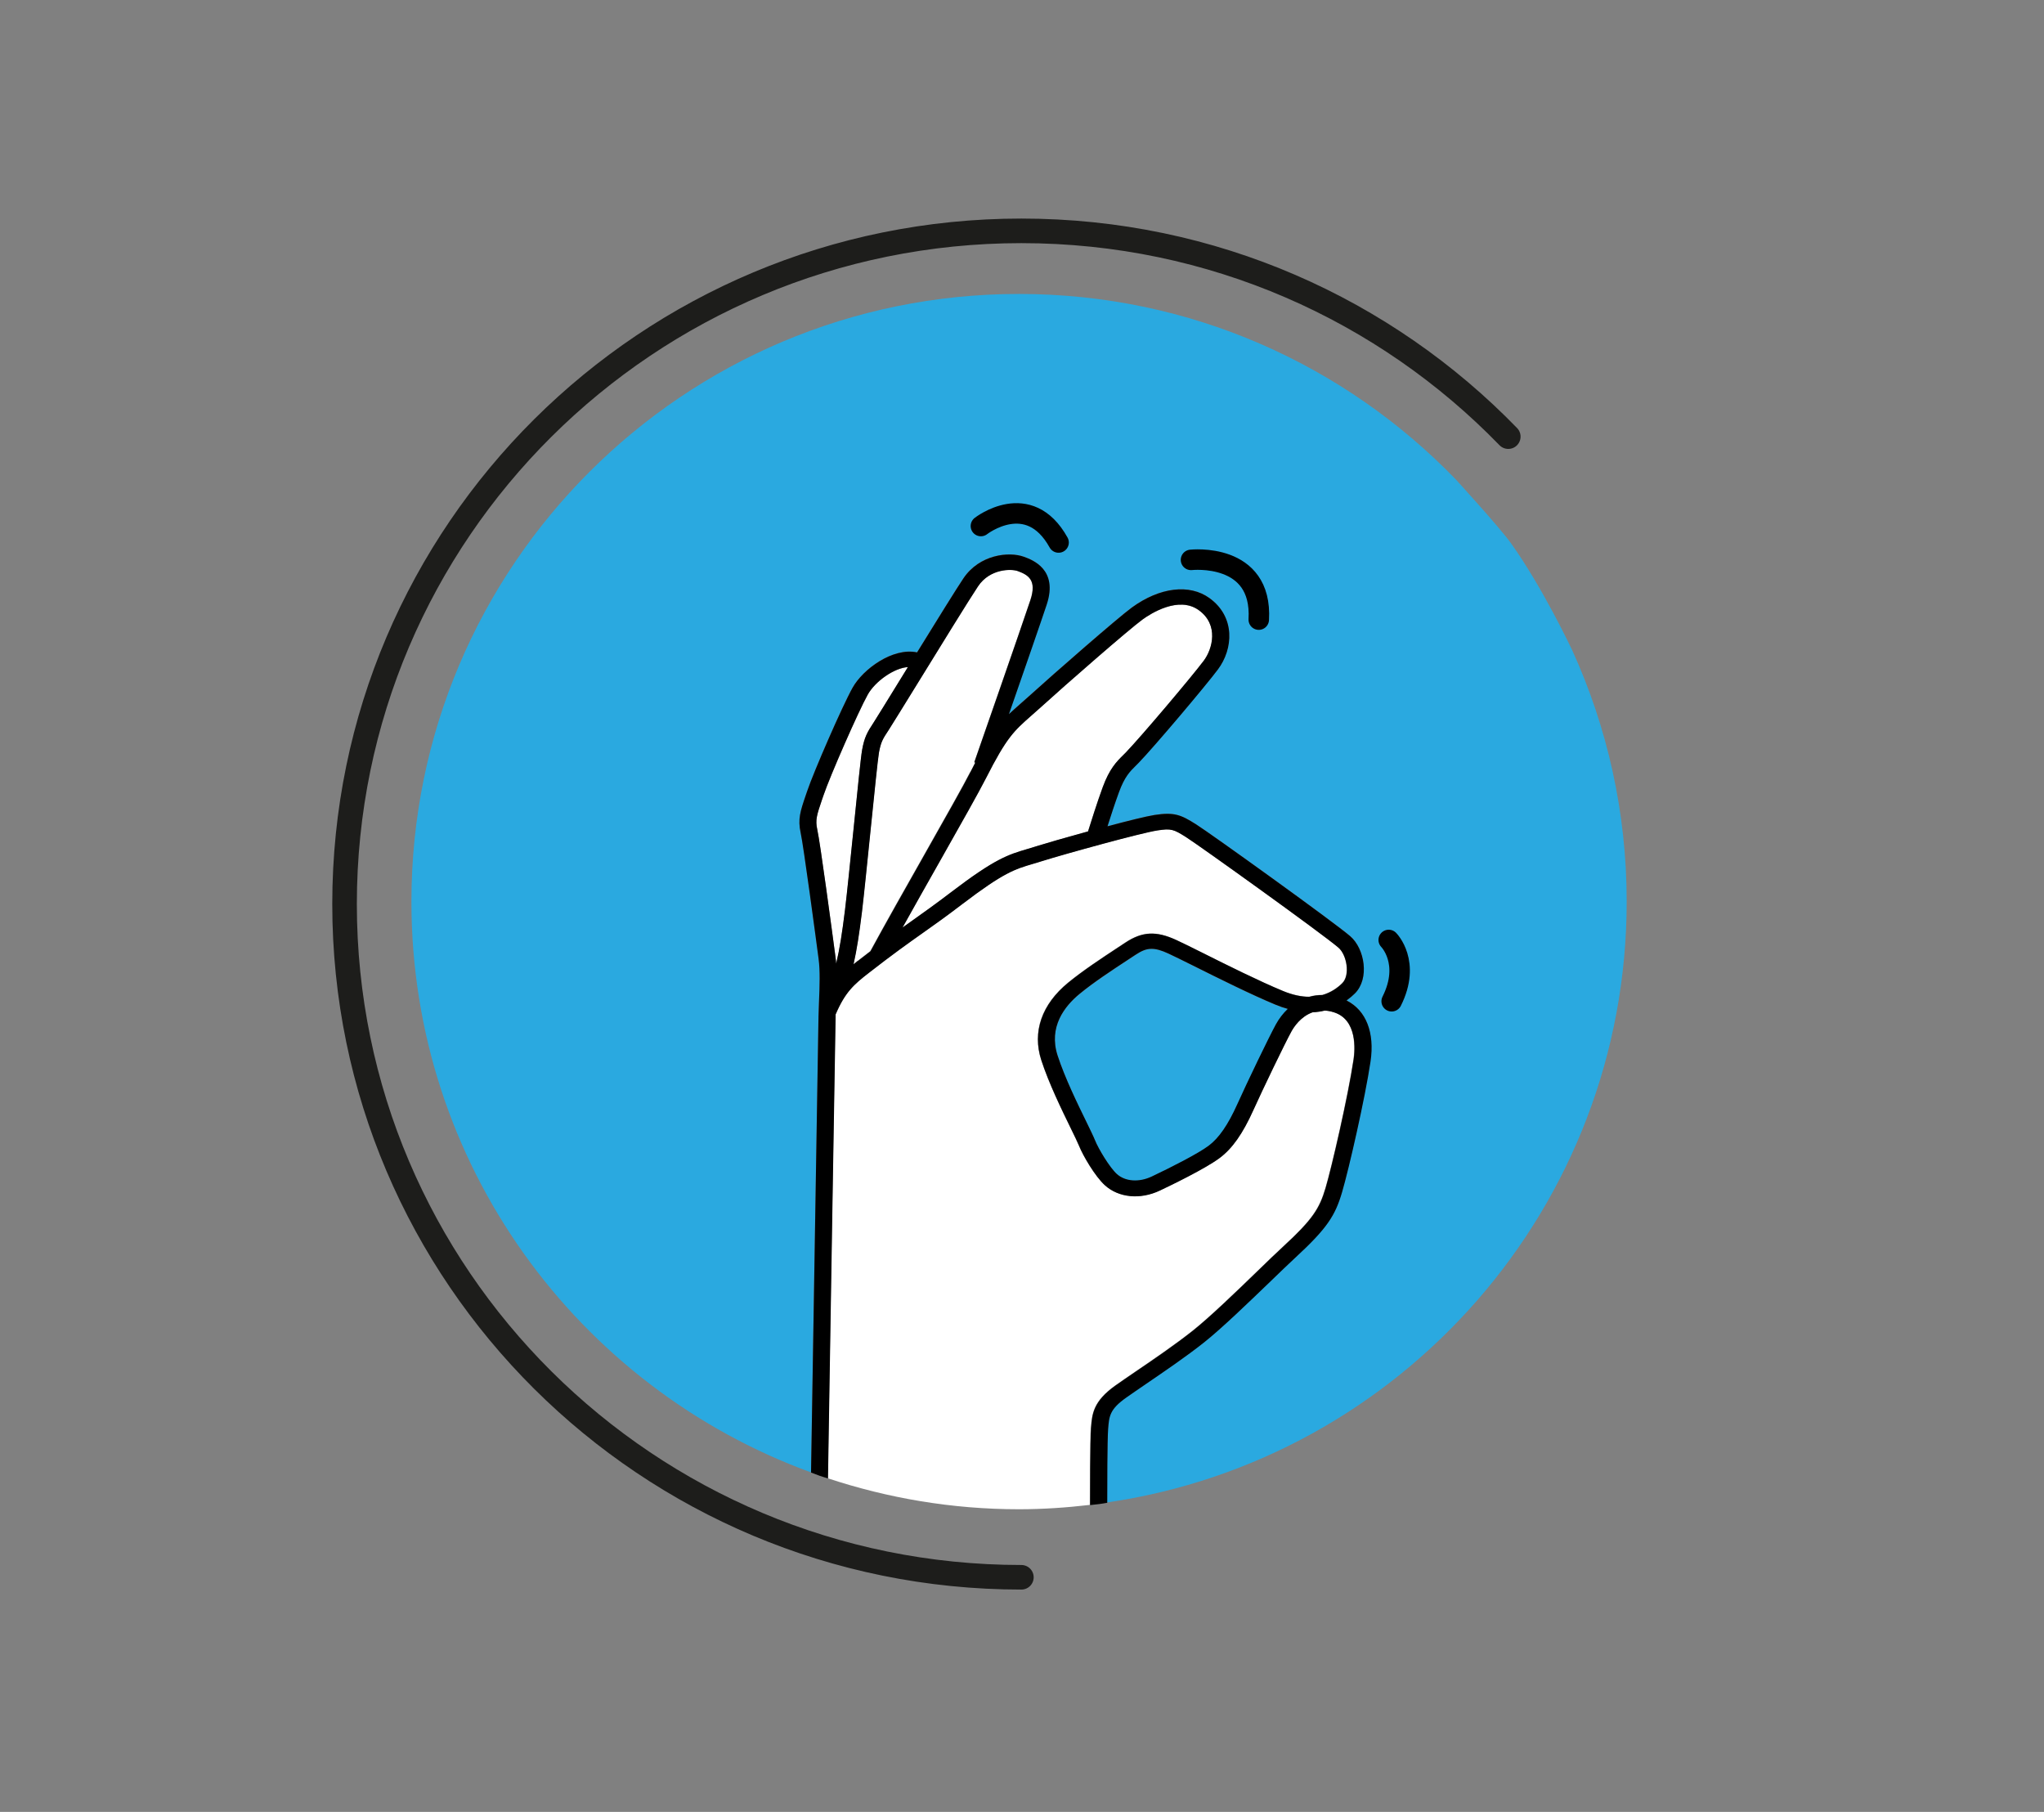 <svg xmlns="http://www.w3.org/2000/svg" id="a" viewBox="0 0 249.45 221.1"><rect x="0" y="0" width="249.45" height="221.1" fill="#808080" stroke="none"/><path d="m184.07,53.28c-15.02-15.48-36.08-25.11-59.42-25.11-45.62,0-82.6,36.78-82.6,82.15s36.98,82.15,82.6,82.15" style="fill:none; stroke:#1d1d1b; stroke-linecap:round; stroke-miterlimit:10; stroke-width:3px;"></path><path d="m105.21,91.53c.29-1.56.6-2.14,1.43-3.39.29-.43,1.73-2.77,3.39-5.48.25-.41.51-.83.77-1.25-1.69.11-4,1.74-4.9,3.36-1.13,2.02-4.61,9.94-5.4,12.29l-.19.55c-.62,1.83-.83,2.45-.57,3.62.35,1.6,1.79,12.29,2.22,15.53.04.28.06.57.09.86.44-1.88.73-3.72,1.08-6.57.24-1.97.65-6.01,1.05-9.93.48-4.73.89-8.81,1.04-9.6Z" style="fill:none; stroke-width:0px;"></path><path d="m118.42,94.2c.21-.41.4-.79.59-1.15l-.12-.04c.06-.17,5.77-16.55,6.85-19.8.81-2.45-.28-3.07-1.57-3.54-.74-.27-3.35-.33-4.82,1.86-1.04,1.55-4.77,7.61-7.5,12.04-1.74,2.83-3.12,5.07-3.43,5.53-.71,1.08-.93,1.45-1.17,2.73-.13.72-.58,5.16-1.02,9.46-.4,3.92-.81,7.97-1.05,9.96-.34,2.75-.62,4.59-1.03,6.41.17-.13.34-.27.51-.41.55-.43,1.06-.82,1.54-1.19,1.77-3.26,4.35-7.83,6.64-11.87,2.43-4.3,4.73-8.36,5.56-10Z" style="fill:none; stroke-width:0px;"></path><path d="m137.06,92.16c.11-.11.21-.21.32-.32,1.87-1.94,8.09-9.3,9.52-11.21,1.08-1.44,1.87-4.38-.6-6.16-2.47-1.78-5.88.42-6.87,1.13-1.63,1.19-9.44,8-12.43,10.72-.42.38-.8.72-1.15,1.02-2.12,1.87-3,2.64-5.54,7.65-.85,1.67-3.05,5.57-5.6,10.08-1.5,2.65-3.13,5.53-4.57,8.12.39-.28.77-.55,1.15-.82,1.41-1,2.87-2.03,4.84-3.54,5.34-4.07,6.91-4.53,9.27-5.23.31-.09.64-.19.99-.3,1.26-.39,3.77-1.12,6.38-1.83.33-1.05,1.11-3.54,1.79-5.39.83-2.27,1.71-3.14,2.49-3.91Z" style="fill:none; stroke-width:0px;"></path><path d="m145.73,117.91c-1.34-.67-2.49-1.24-3.13-1.53-.87-.4-1.51-.58-2.07-.58-.68,0-1.25.26-1.97.74l-.85.56c-2.07,1.36-4.21,2.77-5.95,4.19-1.85,1.51-3.81,4.04-2.69,7.53.88,2.72,2.46,5.94,3.5,8.07.49.99.87,1.78,1.06,2.26.42,1.05,1.78,3.32,2.67,4.13,1.02.93,2.71,1.06,4.28.31,2.4-1.14,5.66-2.8,6.93-3.75,1.25-.93,2.36-2.55,3.51-5.09,1.13-2.52,3.91-8.28,4.71-9.74.37-.67.85-1.31,1.44-1.87-.47-.13-.95-.3-1.46-.5-2.96-1.22-7.01-3.24-9.97-4.72Z" style="fill:#2aa9e0; stroke-width:0px;"></path><path d="m118.42,94.2c.21-.41.4-.79.59-1.15l-.12-.04c.06-.17,5.77-16.55,6.85-19.8.81-2.45-.28-3.07-1.57-3.54-.74-.27-3.35-.33-4.82,1.86-1.04,1.55-4.77,7.61-7.5,12.04-1.74,2.83-3.12,5.07-3.43,5.53-.71,1.08-.93,1.45-1.17,2.73-.13.72-.58,5.16-1.02,9.46-.4,3.92-.81,7.97-1.05,9.96-.34,2.75-.62,4.59-1.03,6.41.17-.13.34-.27.51-.41.55-.43,1.06-.82,1.54-1.19,1.77-3.26,4.35-7.83,6.64-11.87,2.43-4.3,4.73-8.36,5.56-10Z" style="fill:#fff; stroke-width:0px;"></path><path d="m105.21,91.53c.29-1.56.6-2.14,1.43-3.39.29-.43,1.73-2.77,3.39-5.48.25-.41.51-.83.77-1.25-1.69.11-4,1.74-4.9,3.36-1.13,2.02-4.61,9.94-5.4,12.29l-.19.55c-.62,1.83-.83,2.45-.57,3.62.35,1.6,1.79,12.29,2.22,15.53.04.28.06.57.09.86.44-1.88.73-3.72,1.08-6.57.24-1.97.65-6.01,1.05-9.93.48-4.73.89-8.81,1.04-9.6Z" style="fill:#fff; stroke-width:0px;"></path><path d="m137.06,92.16c.11-.11.21-.21.32-.32,1.87-1.94,8.09-9.3,9.52-11.21,1.08-1.44,1.87-4.38-.6-6.16-2.47-1.78-5.88.42-6.87,1.13-1.63,1.19-9.44,8-12.43,10.72-.42.38-.8.72-1.15,1.02-2.12,1.87-3,2.64-5.54,7.65-.85,1.67-3.05,5.57-5.6,10.08-1.5,2.65-3.13,5.53-4.57,8.12.39-.28.77-.55,1.15-.82,1.41-1,2.87-2.03,4.84-3.54,5.34-4.07,6.91-4.53,9.27-5.23.31-.09.64-.19.99-.3,1.26-.39,3.77-1.12,6.38-1.83.33-1.05,1.11-3.54,1.79-5.39.83-2.27,1.71-3.14,2.49-3.91Z" style="fill:#fff; stroke-width:0px;"></path><path d="m118.42,94.2c.21-.41.4-.79.59-1.15l-.12-.04c.06-.17,5.77-16.55,6.85-19.8.81-2.45-.28-3.07-1.57-3.54-.74-.27-3.35-.33-4.82,1.86-1.04,1.55-4.77,7.61-7.5,12.04-1.74,2.83-3.12,5.07-3.43,5.53-.71,1.08-.93,1.45-1.17,2.73-.13.72-.58,5.16-1.02,9.46-.4,3.92-.81,7.97-1.05,9.96-.34,2.75-.62,4.59-1.03,6.41.17-.13.34-.27.51-.41.55-.43,1.06-.82,1.54-1.19,1.77-3.26,4.35-7.83,6.64-11.87,2.43-4.3,4.73-8.36,5.56-10Z" style="fill:none; stroke-width:0px;"></path><path d="m137.06,92.16c.11-.11.21-.21.32-.32,1.87-1.94,8.09-9.3,9.52-11.21,1.08-1.44,1.87-4.38-.6-6.16-2.47-1.78-5.88.42-6.87,1.13-1.63,1.19-9.44,8-12.43,10.72-.42.38-.8.72-1.15,1.02-2.12,1.87-3,2.64-5.54,7.65-.85,1.67-3.05,5.57-5.6,10.08-1.5,2.65-3.13,5.53-4.57,8.12.39-.28.77-.55,1.15-.82,1.41-1,2.87-2.03,4.84-3.54,5.34-4.07,6.91-4.53,9.27-5.23.31-.09.64-.19.99-.3,1.26-.39,3.77-1.12,6.38-1.83.33-1.05,1.11-3.54,1.79-5.39.83-2.27,1.71-3.14,2.49-3.91Z" style="fill:none; stroke-width:0px;"></path><path d="m105.21,91.53c.29-1.56.6-2.14,1.43-3.39.29-.43,1.73-2.77,3.39-5.48.25-.41.51-.83.77-1.25-1.69.11-4,1.74-4.9,3.36-1.13,2.02-4.61,9.94-5.4,12.29l-.19.55c-.62,1.83-.83,2.45-.57,3.62.35,1.6,1.79,12.29,2.22,15.53.04.28.06.57.09.86.44-1.88.73-3.72,1.08-6.57.24-1.97.65-6.01,1.05-9.93.48-4.73.89-8.81,1.04-9.6Z" style="fill:none; stroke-width:0px;"></path><path d="m145.73,117.91c-1.34-.67-2.49-1.24-3.13-1.53-.87-.4-1.51-.58-2.07-.58-.68,0-1.25.26-1.97.74l-.85.56c-2.07,1.36-4.21,2.77-5.95,4.19-1.85,1.51-3.81,4.04-2.69,7.53.88,2.72,2.46,5.94,3.5,8.07.49.99.87,1.78,1.06,2.26.42,1.05,1.78,3.32,2.67,4.13,1.02.93,2.71,1.06,4.28.31,2.4-1.14,5.66-2.8,6.93-3.75,1.25-.93,2.36-2.55,3.51-5.09,1.13-2.52,3.91-8.28,4.71-9.74.37-.67.85-1.31,1.44-1.87-.47-.13-.95-.3-1.46-.5-2.96-1.22-7.01-3.24-9.97-4.72Z" style="fill:none; stroke-width:0px;"></path><path d="m133.13,174.2c.13-1.66.25-3.22,3-5.16.69-.49,1.53-1.06,2.42-1.67,2.15-1.47,4.84-3.29,7.02-5.02,2.09-1.66,5.28-4.74,7.84-7.22,1.25-1.21,2.33-2.25,3.14-3,3.64-3.35,4.45-4.66,5.2-7.17.74-2.49,2.74-11.13,3.42-15.69.17-1.13.49-4.89-2.44-5.77-.38-.12-.74-.18-1.08-.2-.46.11-.95.18-1.48.21-1.46.51-2.3,1.81-2.59,2.34-.79,1.43-3.52,7.12-4.65,9.61-1.3,2.88-2.57,4.68-4.11,5.83-1.75,1.31-6.02,3.37-7.29,3.97-2.4,1.14-5.04.88-6.72-.65-1.18-1.07-2.65-3.57-3.15-4.82-.17-.42-.56-1.21-1.01-2.14-1.06-2.18-2.67-5.46-3.59-8.3-1.12-3.45.05-6.81,3.29-9.46,1.83-1.49,4.01-2.93,6.12-4.32l.85-.56c2.07-1.36,3.75-1.45,6.21-.32.67.31,1.78.86,3.19,1.56,2.93,1.46,6.95,3.47,9.83,4.66,1.22.5,2.28.71,3.21.71.5-.14,1.04-.22,1.61-.22h0c1.04-.3,1.84-.86,2.42-1.44.99-.98.56-3.46-.47-4.34-2.04-1.75-17.05-12.51-18.59-13.48-1.55-.97-1.81-1.09-3.52-.82-1.96.3-11.16,2.84-14.16,3.77-.37.11-.7.21-1.02.31-2.21.66-3.55,1.05-8.58,4.88-2,1.53-3.48,2.57-4.9,3.58-1.78,1.26-3.62,2.57-6.54,4.84-1.8,1.41-2.89,2.35-4.06,5.08,0,.1,0,.2,0,.29-.05,2.85-.72,43.43-.93,56.32,7.34,2.43,15.17,3.78,23.33,3.78,2.93,0,5.81-.2,8.65-.53,0-1.23,0-7.9.12-9.44Z" style="fill:#fff; stroke-width:0px;"></path><path d="m198.52,110.02c0-10.95-2.39-21.33-6.65-30.68,0,0-3.59-7.63-7.47-13.05-1.4-1.95-6.7-7.75-6.7-7.75-13.49-13.97-32.39-22.67-53.34-22.67-40.95,0-74.15,33.2-74.15,74.15,0,32.03,20.32,59.28,48.76,69.65.22-13.59.86-52.83.91-55.63.01-.67.04-1.35.07-2.02.07-1.75.14-3.56-.06-5.05-.31-2.29-1.84-13.81-2.19-15.38-.36-1.64-.03-2.61.62-4.55l.19-.55c.76-2.27,4.25-10.3,5.53-12.59,1.27-2.27,4.92-4.94,7.87-4.31,2.4-3.89,4.82-7.8,5.66-9.04,1.96-2.91,5.55-3.29,7.37-2.63,1.04.38,4.22,1.53,2.79,5.84-.64,1.91-2.87,8.35-4.61,13.37.39-.37.81-.74,1.28-1.16.34-.3.71-.63,1.13-1,3.1-2.81,10.88-9.61,12.6-10.86,3.4-2.47,7.03-2.9,9.47-1.14,3.18,2.3,2.9,6.2,1.02,8.71-1.49,1.99-7.72,9.37-9.67,11.39-.11.12-.23.24-.35.35-.7.69-1.36,1.35-2.05,3.23-.48,1.31-1.02,2.96-1.4,4.16,2.51-.67,4.78-1.23,5.74-1.38,2.41-.37,3.21-.03,5.05,1.13,1.75,1.1,16.74,11.86,18.83,13.66,1.79,1.53,2.39,5.19.57,6.99-.27.27-.61.57-1.01.85,2.36,1.19,3.43,3.9,2.9,7.44-.67,4.5-2.64,13.11-3.47,15.93-.84,2.83-1.78,4.38-5.72,8.01-.8.74-1.87,1.77-3.11,2.97-2.6,2.51-5.83,5.63-7.99,7.34-2.24,1.78-4.96,3.63-7.14,5.11-.88.6-1.72,1.17-2.39,1.65-2.01,1.42-2.08,2.27-2.2,3.8-.11,1.37-.11,7.32-.11,9.03,35.86-5.21,63.42-36.04,63.42-73.34Z" style="fill:#2aa9e0; stroke-width:0px;"></path><path d="m164.34,122.08c.4-.29.74-.58,1.01-.85,1.81-1.8,1.21-5.46-.57-6.99-2.1-1.8-17.08-12.56-18.83-13.66-1.84-1.16-2.64-1.5-5.05-1.13-.96.15-3.23.71-5.74,1.38.38-1.2.92-2.85,1.4-4.16.69-1.89,1.35-2.54,2.05-3.23.12-.12.24-.23.35-.35,1.95-2.02,8.18-9.4,9.67-11.39,1.88-2.5,2.16-6.41-1.02-8.71-2.44-1.77-6.07-1.33-9.47,1.14-1.71,1.25-9.5,8.05-12.6,10.86-.41.37-.78.7-1.13,1-.47.42-.89.78-1.28,1.16,1.75-5.03,3.98-11.46,4.61-13.37,1.43-4.31-1.75-5.46-2.79-5.84-1.82-.66-5.41-.28-7.37,2.63-.84,1.25-3.26,5.15-5.66,9.04-2.96-.63-6.6,2.04-7.87,4.31-1.28,2.29-4.77,10.32-5.53,12.59l-.19.55c-.66,1.93-.98,2.9-.62,4.55.35,1.57,1.89,13.09,2.19,15.38.2,1.49.13,3.3.06,5.05-.03.66-.05,1.35-.07,2.02-.05,2.8-.69,42.04-.91,55.63.35.13.69.26,1.04.39.34.12.69.22,1.03.33.21-12.9.87-53.47.93-56.32,0-.1,0-.19,0-.29,1.16-2.73,2.25-3.68,4.06-5.08,2.91-2.27,4.76-3.58,6.54-4.84,1.43-1.01,2.9-2.05,4.9-3.58,5.03-3.83,6.37-4.23,8.58-4.88.32-.09.66-.19,1.02-.31,2.99-.94,12.2-3.47,14.16-3.77,1.71-.26,1.98-.15,3.52.82,1.54.97,16.55,11.73,18.59,13.48,1.03.88,1.46,3.36.47,4.34-.59.58-1.38,1.14-2.42,1.44h0c-.57,0-1.11.08-1.61.22-.93,0-1.99-.2-3.21-.71-2.88-1.19-6.9-3.19-9.83-4.66-1.41-.7-2.52-1.26-3.19-1.56-2.46-1.13-4.15-1.04-6.21.32l-.85.56c-2.11,1.39-4.3,2.83-6.12,4.32-3.24,2.65-4.41,6.01-3.29,9.46.92,2.84,2.53,6.13,3.59,8.3.45.92.84,1.72,1.01,2.14.5,1.25,1.97,3.74,3.15,4.82,1.68,1.53,4.32,1.79,6.72.65,1.27-.6,5.54-2.66,7.29-3.97,1.55-1.16,2.81-2.95,4.11-5.83,1.12-2.49,3.86-8.18,4.65-9.61.29-.53,1.13-1.83,2.59-2.34.53-.02,1.02-.1,1.48-.21.34.02.7.08,1.08.2,2.93.89,2.61,4.64,2.44,5.77-.68,4.56-2.68,13.2-3.42,15.69-.74,2.51-1.56,3.82-5.2,7.17-.82.75-1.9,1.79-3.14,3-2.56,2.48-5.76,5.56-7.84,7.22-2.18,1.73-4.86,3.56-7.02,5.02-.89.61-1.73,1.18-2.42,1.67-2.74,1.94-2.87,3.5-3,5.16-.12,1.54-.12,8.21-.12,9.44.38-.04.76-.08,1.14-.13.32-.04.63-.1.95-.15,0-1.71,0-7.66.11-9.03.12-1.54.19-2.38,2.2-3.8.67-.48,1.51-1.04,2.39-1.65,2.18-1.49,4.9-3.33,7.14-5.11,2.16-1.72,5.39-4.84,7.99-7.34,1.24-1.2,2.31-2.23,3.11-2.97,3.94-3.63,4.89-5.18,5.72-8.01.83-2.82,2.8-11.43,3.47-15.93.53-3.55-.55-6.25-2.9-7.44Zm-62.29-4.47c-.02-.29-.05-.58-.09-.86-.43-3.24-1.86-13.92-2.22-15.53-.26-1.17-.05-1.79.57-3.62l.19-.55c.79-2.34,4.27-10.27,5.4-12.29.91-1.62,3.21-3.26,4.9-3.36-.26.42-.52.84-.77,1.25-1.67,2.71-3.11,5.05-3.39,5.48-.83,1.26-1.15,1.84-1.43,3.39-.15.79-.56,4.87-1.04,9.6-.4,3.91-.81,7.96-1.05,9.93-.35,2.85-.64,4.68-1.08,6.57Zm2.63-.35c-.18.14-.35.27-.51.41.41-1.83.69-3.66,1.03-6.41.24-1.99.65-6.04,1.05-9.96.44-4.3.89-8.74,1.02-9.46.24-1.29.45-1.65,1.17-2.73.3-.46,1.68-2.7,3.43-5.53,2.73-4.43,6.46-10.49,7.5-12.04,1.47-2.18,4.08-2.12,4.82-1.86,1.29.47,2.38,1.09,1.57,3.54-1.08,3.25-6.79,19.63-6.85,19.8l.12.04c-.19.36-.38.74-.59,1.15-.83,1.64-3.13,5.7-5.56,10-2.29,4.04-4.87,8.61-6.64,11.87-.48.37-.99.76-1.54,1.19Zm21.72-13.97c-.35.11-.68.21-.99.3-2.37.7-3.93,1.16-9.27,5.23-1.97,1.5-3.43,2.54-4.84,3.54-.38.27-.76.54-1.15.82,1.44-2.59,3.07-5.47,4.57-8.12,2.55-4.51,4.75-8.4,5.6-10.08,2.54-5.01,3.42-5.78,5.54-7.65.35-.31.73-.64,1.15-1.02,2.99-2.72,10.79-9.53,12.43-10.72.99-.72,4.41-2.92,6.87-1.13,2.46,1.78,1.67,4.73.6,6.16-1.43,1.91-7.65,9.27-9.52,11.21-.1.11-.21.21-.32.32-.78.77-1.66,1.64-2.49,3.91-.68,1.85-1.46,4.34-1.79,5.39-2.61.72-5.13,1.44-6.38,1.83Zm9.9,39.97c-.89-.81-2.25-3.08-2.67-4.13-.19-.48-.58-1.26-1.06-2.26-1.04-2.13-2.62-5.35-3.5-8.07-1.13-3.48.84-6.01,2.69-7.53,1.74-1.43,3.88-2.83,5.95-4.19l.85-.56c.73-.48,1.3-.74,1.97-.74.57,0,1.21.18,2.07.58.64.29,1.79.87,3.13,1.53,2.96,1.48,7.02,3.5,9.97,4.72.5.21.99.37,1.46.5-.59.56-1.07,1.2-1.44,1.87-.81,1.46-3.58,7.22-4.71,9.74-1.14,2.54-2.26,4.16-3.51,5.09-1.27.95-4.52,2.61-6.93,3.75-1.58.75-3.26.62-4.28-.31Z" style="stroke-width:0px;"></path><path d="m145.35,68.32s8.75-.97,8.27,7.29" style="fill:none; stroke:#000; stroke-linecap:round; stroke-linejoin:round; stroke-width:2.5px;"></path><path d="m119.71,64.19s5.83-4.56,9.48,2.01" style="fill:none; stroke:#000; stroke-linecap:round; stroke-linejoin:round; stroke-width:2.5px;"></path><path d="m169.48,114.7s2.74,2.74.36,7.48" style="fill:none; stroke:#000; stroke-linecap:round; stroke-linejoin:round; stroke-width:2.5px;"></path></svg>